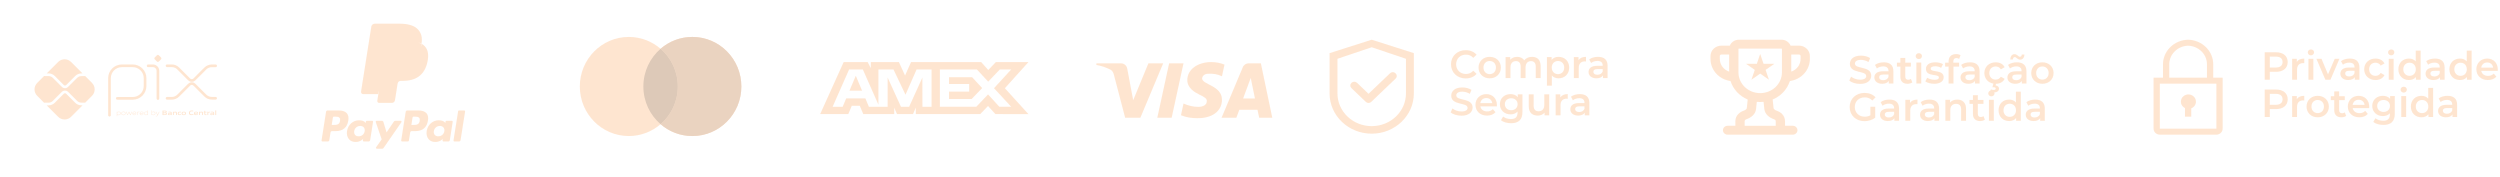<svg xmlns="http://www.w3.org/2000/svg" width="481" height="34" viewBox="0 0 481 34" fill="none"><g opacity="0.5"><path d="M21.068 22.163V15.036C21.068 14.724 21.129 14.415 21.248 14.127C21.368 13.839 21.543 13.577 21.763 13.357C21.984 13.136 22.245 12.961 22.534 12.842C22.822 12.723 23.131 12.662 23.442 12.662H25.544C26.172 12.663 26.774 12.913 27.218 13.358C27.662 13.802 27.911 14.405 27.911 15.033V16.55C27.911 17.18 27.66 17.784 27.215 18.229C26.77 18.674 26.166 18.924 25.536 18.924H22.563" stroke="#FECCA2" stroke-width="0.518" stroke-linecap="round" stroke-linejoin="round"></path><path d="M28.501 12.66H29.412C29.67 12.66 29.918 12.763 30.101 12.946C30.284 13.129 30.386 13.377 30.386 13.635V18.96" stroke="#FECCA2" stroke-width="0.518" stroke-linecap="round" stroke-linejoin="round"></path><path d="M30.189 11.835L29.776 11.421C29.752 11.397 29.732 11.368 29.719 11.336C29.706 11.304 29.699 11.27 29.699 11.235C29.699 11.201 29.706 11.167 29.719 11.135C29.732 11.103 29.752 11.074 29.776 11.049L30.189 10.636C30.214 10.611 30.243 10.592 30.275 10.579C30.307 10.566 30.341 10.559 30.375 10.559C30.41 10.559 30.444 10.566 30.476 10.579C30.508 10.592 30.537 10.611 30.561 10.636L30.976 11.049C31 11.074 31.02 11.103 31.033 11.135C31.046 11.167 31.053 11.201 31.053 11.235C31.053 11.27 31.046 11.304 31.033 11.336C31.02 11.368 31 11.397 30.976 11.421L30.561 11.835C30.537 11.86 30.508 11.879 30.476 11.893C30.444 11.906 30.41 11.913 30.375 11.913C30.341 11.913 30.307 11.906 30.275 11.893C30.243 11.879 30.214 11.86 30.189 11.835Z" fill="#FECCA2"></path><path d="M32.139 12.656H33.045C33.511 12.656 33.957 12.841 34.286 13.17L36.404 15.287C36.469 15.352 36.546 15.404 36.632 15.44C36.717 15.475 36.808 15.493 36.9 15.493C36.993 15.493 37.084 15.475 37.169 15.44C37.254 15.404 37.332 15.352 37.397 15.287L39.509 13.178C39.672 13.015 39.865 12.886 40.078 12.797C40.291 12.709 40.52 12.664 40.75 12.664H41.486" stroke="#FECCA2" stroke-width="0.518" stroke-linecap="round" stroke-linejoin="round"></path><path d="M32.139 18.913H33.045C33.511 18.913 33.957 18.727 34.286 18.398L36.404 16.282C36.469 16.217 36.546 16.165 36.632 16.13C36.717 16.094 36.808 16.076 36.9 16.076C36.993 16.076 37.084 16.094 37.169 16.13C37.254 16.165 37.332 16.217 37.397 16.282L39.509 18.391C39.672 18.554 39.865 18.683 40.078 18.771C40.291 18.86 40.52 18.905 40.75 18.905H41.486" stroke="#FECCA2" stroke-width="0.518" stroke-linecap="round" stroke-linejoin="round"></path><path d="M15.671 20.265C15.447 20.266 15.226 20.222 15.019 20.136C14.813 20.051 14.625 19.925 14.468 19.767L12.731 18.034C12.669 17.975 12.588 17.942 12.502 17.942C12.418 17.942 12.336 17.975 12.274 18.034L10.531 19.777C10.373 19.935 10.186 20.061 9.979 20.146C9.773 20.232 9.552 20.275 9.328 20.275H8.986L11.186 22.475C11.516 22.805 11.963 22.99 12.43 22.99C12.896 22.99 13.344 22.805 13.674 22.475L15.88 20.268L15.671 20.265Z" fill="#FECCA2"></path><path d="M9.328 14.121C9.551 14.121 9.773 14.164 9.979 14.25C10.186 14.335 10.373 14.461 10.531 14.619L12.274 16.363C12.335 16.423 12.417 16.457 12.502 16.457C12.588 16.457 12.67 16.423 12.731 16.363L14.468 14.626C14.625 14.467 14.813 14.342 15.019 14.256C15.226 14.171 15.447 14.127 15.671 14.127H15.881L13.675 11.922C13.512 11.758 13.318 11.629 13.104 11.54C12.891 11.451 12.662 11.406 12.431 11.406C12.2 11.406 11.971 11.451 11.758 11.54C11.544 11.629 11.35 11.758 11.187 11.922L8.987 14.121H9.328Z" fill="#FECCA2"></path><path d="M17.705 15.952L16.374 14.621C16.343 14.633 16.311 14.639 16.279 14.64H15.673C15.357 14.641 15.055 14.767 14.832 14.99L13.092 16.724C13.015 16.801 12.923 16.862 12.822 16.904C12.721 16.946 12.612 16.968 12.503 16.967C12.282 16.968 12.069 16.88 11.913 16.724L10.169 14.981C9.946 14.758 9.644 14.632 9.329 14.63H8.584C8.553 14.63 8.523 14.624 8.494 14.612L7.156 15.951C6.992 16.114 6.863 16.308 6.774 16.521C6.686 16.735 6.64 16.964 6.64 17.195C6.64 17.426 6.686 17.655 6.774 17.868C6.863 18.082 6.992 18.276 7.156 18.439L8.494 19.777C8.523 19.766 8.553 19.76 8.584 19.759H9.329C9.644 19.757 9.946 19.632 10.169 19.409L11.913 17.665C12.072 17.514 12.283 17.429 12.502 17.429C12.722 17.429 12.933 17.514 13.092 17.665L14.829 19.402C15.052 19.625 15.355 19.751 15.67 19.753H16.276C16.309 19.753 16.341 19.76 16.371 19.772L17.702 18.441C18.032 18.111 18.217 17.663 18.217 17.197C18.217 16.73 18.032 16.283 17.702 15.953" fill="#FECCA2"></path><path d="M22.878 21.557C22.767 21.562 22.658 21.579 22.551 21.607V22.041C22.633 22.07 22.719 22.084 22.805 22.084C23.023 22.084 23.126 22.011 23.126 21.819C23.126 21.638 23.041 21.557 22.878 21.557ZM22.477 22.364V21.505H22.538L22.544 21.542C22.655 21.513 22.769 21.494 22.884 21.488C22.963 21.482 23.042 21.505 23.107 21.552C23.142 21.586 23.169 21.628 23.186 21.674C23.203 21.72 23.209 21.77 23.205 21.819C23.209 21.873 23.198 21.928 23.173 21.976C23.149 22.025 23.111 22.066 23.065 22.095C22.986 22.134 22.899 22.153 22.812 22.151C22.723 22.151 22.635 22.137 22.55 22.111V22.364H22.477Z" fill="#FECCA2"></path><path d="M23.751 21.555C23.533 21.555 23.437 21.625 23.437 21.815C23.437 22.005 23.533 22.084 23.751 22.084C23.97 22.084 24.065 22.014 24.065 21.825C24.065 21.636 23.969 21.555 23.751 21.555ZM24.032 22.084C23.948 22.136 23.85 22.16 23.751 22.154C23.653 22.16 23.555 22.136 23.471 22.084C23.432 22.053 23.401 22.012 23.381 21.966C23.362 21.92 23.354 21.87 23.359 21.82C23.354 21.77 23.362 21.72 23.382 21.673C23.401 21.627 23.432 21.587 23.471 21.555C23.555 21.503 23.653 21.479 23.751 21.485C23.85 21.479 23.948 21.503 24.032 21.555C24.071 21.586 24.101 21.627 24.121 21.673C24.14 21.718 24.148 21.769 24.144 21.818C24.148 21.869 24.141 21.919 24.121 21.965C24.102 22.012 24.071 22.052 24.032 22.084Z" fill="#FECCA2"></path><path d="M25.062 22.134L24.82 21.612H24.815L24.576 22.134H24.514L24.254 21.503H24.336L24.551 22.031H24.556L24.79 21.503H24.86L25.1 22.031H25.105L25.315 21.503H25.394L25.135 22.134H25.062Z" fill="#FECCA2"></path><path d="M25.857 21.553C25.655 21.553 25.587 21.643 25.577 21.773H26.141C26.136 21.629 26.062 21.553 25.861 21.553H25.857ZM25.861 22.151C25.768 22.161 25.675 22.136 25.6 22.081C25.564 22.048 25.535 22.007 25.517 21.962C25.499 21.916 25.491 21.867 25.495 21.818C25.492 21.767 25.501 21.716 25.521 21.669C25.542 21.623 25.573 21.581 25.612 21.549C25.685 21.503 25.771 21.481 25.857 21.486C25.945 21.48 26.033 21.501 26.108 21.547C26.2 21.608 26.217 21.715 26.217 21.837H25.572C25.572 21.966 25.617 22.081 25.86 22.081C25.97 22.078 26.078 22.066 26.186 22.044V22.11C26.077 22.133 25.966 22.146 25.855 22.149" fill="#FECCA2"></path><path d="M26.427 22.134V21.503H26.488L26.494 21.54C26.595 21.507 26.7 21.489 26.806 21.486H26.815V21.556H26.797C26.697 21.558 26.597 21.575 26.501 21.605V22.132L26.427 22.134Z" fill="#FECCA2"></path><path d="M27.241 21.553C27.04 21.553 26.971 21.643 26.961 21.773H27.527C27.52 21.629 27.447 21.553 27.246 21.553H27.241ZM27.246 22.151C27.154 22.161 27.061 22.136 26.985 22.081C26.95 22.048 26.924 22.007 26.907 21.962C26.89 21.916 26.883 21.868 26.887 21.82C26.884 21.769 26.893 21.718 26.914 21.671C26.934 21.625 26.965 21.583 27.004 21.551C27.077 21.505 27.163 21.483 27.249 21.488C27.337 21.482 27.424 21.503 27.5 21.549C27.591 21.61 27.609 21.717 27.609 21.839H26.964C26.964 21.968 27.009 22.082 27.253 22.082C27.362 22.08 27.471 22.068 27.578 22.046V22.112C27.469 22.135 27.358 22.148 27.246 22.151Z" fill="#FECCA2"></path><path d="M28.405 21.597C28.324 21.569 28.238 21.554 28.152 21.555C27.934 21.555 27.83 21.628 27.83 21.82C27.83 22.011 27.915 22.081 28.08 22.081C28.189 22.076 28.299 22.06 28.405 22.033V21.597ZM28.419 22.134L28.413 22.096C28.302 22.126 28.188 22.144 28.073 22.151C27.994 22.157 27.914 22.134 27.85 22.086C27.815 22.052 27.788 22.01 27.771 21.964C27.753 21.918 27.747 21.869 27.752 21.82C27.747 21.765 27.758 21.711 27.783 21.663C27.808 21.614 27.845 21.573 27.892 21.544C27.971 21.505 28.058 21.485 28.146 21.488C28.234 21.489 28.322 21.502 28.406 21.528V21.24H28.48V22.134H28.419Z" fill="#FECCA2"></path><path d="M29.559 21.557C29.448 21.562 29.339 21.579 29.232 21.607V22.04C29.314 22.07 29.4 22.084 29.487 22.084C29.704 22.084 29.808 22.01 29.808 21.818C29.808 21.638 29.723 21.557 29.559 21.557ZM29.747 22.095C29.668 22.134 29.581 22.153 29.494 22.151C29.398 22.15 29.304 22.134 29.213 22.104V22.134H29.163V21.24H29.233V21.537C29.342 21.51 29.453 21.492 29.566 21.486C29.645 21.48 29.724 21.503 29.789 21.55C29.824 21.584 29.851 21.626 29.868 21.672C29.885 21.718 29.891 21.767 29.887 21.816C29.891 21.871 29.88 21.925 29.855 21.974C29.831 22.023 29.793 22.064 29.747 22.093" fill="#FECCA2"></path><path d="M29.979 22.378V22.308C30.015 22.308 30.049 22.314 30.072 22.314C30.115 22.318 30.157 22.307 30.193 22.284C30.229 22.26 30.256 22.225 30.269 22.185L30.293 22.135L29.965 21.505H30.049L30.329 22.047H30.334L30.602 21.505H30.686L30.335 22.21C30.27 22.338 30.201 22.38 30.072 22.38C30.041 22.382 30.01 22.381 29.979 22.378Z" fill="#FECCA2"></path><path d="M31.7 21.775H31.456V21.996H31.701C31.869 21.996 31.933 21.977 31.933 21.884C31.933 21.792 31.845 21.775 31.7 21.775ZM31.655 21.418H31.456V21.642H31.656C31.822 21.642 31.888 21.622 31.888 21.528C31.888 21.434 31.805 21.418 31.655 21.418ZM32.034 22.074C31.944 22.131 31.835 22.134 31.638 22.134H31.266V21.281H31.629C31.8 21.281 31.904 21.281 31.991 21.336C32.02 21.353 32.043 21.378 32.059 21.408C32.074 21.438 32.081 21.472 32.078 21.505C32.081 21.547 32.069 21.589 32.044 21.623C32.02 21.658 31.984 21.683 31.944 21.694V21.699C32.053 21.724 32.124 21.78 32.124 21.901C32.127 21.936 32.12 21.97 32.104 22.001C32.088 22.031 32.063 22.057 32.034 22.074Z" fill="#FECCA2"></path><path d="M32.869 21.869C32.799 21.863 32.721 21.86 32.643 21.86C32.514 21.86 32.469 21.886 32.469 21.945C32.469 22.003 32.507 22.029 32.605 22.029C32.694 22.025 32.782 22.013 32.869 21.991V21.869ZM32.906 22.134L32.901 22.096C32.79 22.127 32.675 22.146 32.56 22.151C32.493 22.156 32.427 22.139 32.37 22.105C32.347 22.087 32.328 22.064 32.316 22.038C32.304 22.011 32.298 21.982 32.3 21.953C32.298 21.917 32.307 21.882 32.326 21.851C32.345 21.821 32.373 21.797 32.406 21.783C32.481 21.754 32.562 21.742 32.642 21.748C32.708 21.748 32.796 21.751 32.87 21.756V21.748C32.87 21.649 32.805 21.617 32.628 21.617C32.558 21.617 32.477 21.621 32.397 21.628V21.501C32.485 21.494 32.584 21.489 32.666 21.489C32.768 21.48 32.869 21.5 32.959 21.547C33.029 21.598 33.045 21.669 33.045 21.763V22.135L32.906 22.134Z" fill="#FECCA2"></path><path d="M33.865 22.134V21.783C33.865 21.669 33.806 21.628 33.702 21.628C33.615 21.631 33.529 21.645 33.446 21.668V22.131H33.273V21.5H33.413L33.419 21.54C33.528 21.508 33.641 21.489 33.755 21.483C33.832 21.477 33.909 21.5 33.97 21.547C33.996 21.573 34.015 21.604 34.028 21.638C34.04 21.672 34.044 21.708 34.041 21.744V22.129L33.865 22.134Z" fill="#FECCA2"></path><path d="M34.534 22.151C34.45 22.158 34.367 22.134 34.3 22.085C34.264 22.051 34.236 22.009 34.219 21.963C34.202 21.917 34.195 21.867 34.2 21.818C34.197 21.766 34.207 21.715 34.229 21.668C34.252 21.62 34.286 21.58 34.328 21.55C34.413 21.503 34.508 21.481 34.605 21.488C34.675 21.488 34.748 21.493 34.826 21.5V21.634C34.763 21.628 34.686 21.623 34.626 21.623C34.459 21.623 34.38 21.675 34.38 21.82C34.38 21.964 34.439 22.014 34.576 22.014C34.665 22.011 34.753 22 34.84 21.982V22.111C34.739 22.134 34.637 22.148 34.534 22.151Z" fill="#FECCA2"></path><path d="M35.36 21.619C35.193 21.619 35.12 21.672 35.12 21.815C35.12 21.958 35.19 22.019 35.36 22.019C35.53 22.019 35.597 21.968 35.597 21.825C35.597 21.682 35.527 21.619 35.36 21.619ZM35.661 22.085C35.57 22.136 35.465 22.16 35.36 22.151C35.255 22.159 35.149 22.136 35.057 22.085C35.016 22.055 34.984 22.014 34.963 21.968C34.942 21.922 34.934 21.87 34.939 21.82C34.934 21.769 34.942 21.718 34.963 21.671C34.984 21.624 35.016 21.584 35.057 21.553C35.149 21.502 35.255 21.479 35.36 21.488C35.465 21.48 35.569 21.503 35.661 21.553C35.702 21.584 35.734 21.624 35.755 21.671C35.775 21.717 35.783 21.768 35.778 21.818C35.783 21.869 35.775 21.92 35.755 21.967C35.734 22.013 35.702 22.054 35.661 22.085Z" fill="#FECCA2"></path><path d="M36.791 22.151C36.682 22.158 36.574 22.127 36.485 22.062C36.383 21.978 36.352 21.847 36.352 21.706C36.348 21.636 36.362 21.567 36.393 21.503C36.423 21.44 36.468 21.385 36.525 21.344C36.635 21.283 36.761 21.255 36.886 21.264C36.981 21.264 37.077 21.27 37.183 21.278V21.432C37.093 21.424 36.981 21.418 36.894 21.418C36.651 21.418 36.548 21.51 36.548 21.706C36.548 21.902 36.643 21.996 36.822 21.996C36.95 21.992 37.078 21.975 37.202 21.945V22.098C37.067 22.13 36.93 22.148 36.791 22.152" fill="#FECCA2"></path><path d="M37.718 21.6C37.572 21.6 37.516 21.652 37.508 21.748H37.928C37.923 21.645 37.864 21.6 37.718 21.6ZM37.692 22.151C37.598 22.16 37.503 22.135 37.426 22.081C37.39 22.048 37.362 22.007 37.345 21.961C37.327 21.916 37.321 21.867 37.325 21.818C37.322 21.768 37.331 21.718 37.352 21.672C37.372 21.626 37.403 21.585 37.442 21.553C37.525 21.504 37.621 21.481 37.718 21.488C37.813 21.482 37.907 21.504 37.99 21.551C38.091 21.621 38.1 21.732 38.101 21.861H37.503C37.508 21.957 37.559 22.019 37.735 22.019C37.848 22.016 37.959 22.006 38.07 21.987V22.11C37.945 22.134 37.819 22.147 37.692 22.151Z" fill="#FECCA2"></path><path d="M38.882 22.134V21.783C38.882 21.669 38.824 21.628 38.719 21.628C38.632 21.631 38.546 21.645 38.463 21.668V22.131H38.287V21.5H38.43L38.437 21.54C38.546 21.508 38.659 21.489 38.772 21.483C38.85 21.477 38.927 21.5 38.988 21.547C39.014 21.573 39.033 21.604 39.045 21.638C39.057 21.672 39.062 21.708 39.058 21.744V22.129L38.882 22.134Z" fill="#FECCA2"></path><path d="M39.556 22.151C39.517 22.155 39.478 22.149 39.442 22.133C39.406 22.117 39.375 22.093 39.352 22.061C39.317 22.004 39.301 21.938 39.306 21.871V21.636H39.179V21.505H39.306L39.325 21.315H39.48V21.505H39.727V21.636H39.48V21.837C39.478 21.878 39.483 21.919 39.498 21.957C39.508 21.977 39.525 21.994 39.545 22.004C39.566 22.015 39.589 22.019 39.612 22.015C39.654 22.015 39.696 22.01 39.737 22.003V22.129C39.678 22.142 39.617 22.149 39.556 22.151Z" fill="#FECCA2"></path><path d="M39.899 22.134V21.503H40.039L40.045 21.542C40.146 21.509 40.251 21.489 40.357 21.486H40.379V21.636C40.359 21.636 40.336 21.636 40.318 21.636C40.235 21.636 40.152 21.647 40.071 21.668V22.132L39.899 22.134Z" fill="#FECCA2"></path><path d="M41.02 21.869C40.947 21.863 40.872 21.86 40.793 21.86C40.665 21.86 40.62 21.886 40.62 21.945C40.62 22.003 40.658 22.029 40.756 22.029C40.845 22.025 40.934 22.013 41.02 21.991V21.869ZM41.057 22.134L41.05 22.098C40.939 22.129 40.825 22.148 40.709 22.153C40.642 22.158 40.576 22.142 40.519 22.107C40.495 22.089 40.477 22.066 40.465 22.04C40.452 22.013 40.447 21.984 40.448 21.955C40.447 21.918 40.456 21.882 40.477 21.851C40.496 21.82 40.526 21.796 40.56 21.783C40.635 21.755 40.715 21.744 40.795 21.749C40.86 21.749 40.949 21.753 41.023 21.757V21.748C41.023 21.649 40.958 21.617 40.781 21.617C40.711 21.617 40.629 21.621 40.549 21.628V21.501C40.638 21.494 40.738 21.489 40.82 21.489C40.921 21.48 41.022 21.5 41.112 21.547C41.182 21.598 41.198 21.669 41.198 21.763V22.135L41.057 22.134Z" fill="#FECCA2"></path><path d="M41.421 21.24H41.597V22.134H41.421V21.24Z" fill="#FECCA2"></path><path fill-rule="evenodd" clip-rule="evenodd" d="M65.176 21.251H63.027C62.88 21.251 62.755 21.358 62.732 21.503L61.863 27.013C61.846 27.122 61.93 27.22 62.04 27.22H63.066C63.213 27.22 63.338 27.113 63.361 26.967L63.595 25.481C63.618 25.336 63.743 25.229 63.89 25.229H64.57C65.986 25.229 66.803 24.544 67.016 23.187C67.112 22.593 67.02 22.126 66.742 21.8C66.437 21.441 65.895 21.251 65.176 21.251ZM65.424 23.263C65.306 24.034 64.717 24.034 64.147 24.034H63.823L64.051 22.594C64.064 22.508 64.14 22.443 64.228 22.443H64.376C64.764 22.443 65.13 22.443 65.319 22.665C65.432 22.797 65.467 22.992 65.424 23.263ZM71.599 23.239H70.57C70.482 23.239 70.406 23.303 70.393 23.39L70.347 23.678L70.275 23.573C70.053 23.25 69.556 23.142 69.06 23.142C67.923 23.142 66.952 24.003 66.763 25.211C66.665 25.814 66.804 26.39 67.146 26.792C67.46 27.161 67.908 27.315 68.442 27.315C69.358 27.315 69.866 26.726 69.866 26.726L69.82 27.012C69.803 27.122 69.887 27.22 69.997 27.22H70.924C71.071 27.22 71.196 27.113 71.219 26.967L71.775 23.445C71.793 23.337 71.709 23.239 71.599 23.239ZM70.164 25.241C70.065 25.829 69.599 26.224 69.004 26.224C68.705 26.224 68.466 26.128 68.313 25.946C68.161 25.766 68.103 25.509 68.151 25.224C68.244 24.641 68.718 24.233 69.304 24.233C69.596 24.233 69.834 24.33 69.99 24.513C70.147 24.698 70.209 24.957 70.164 25.241ZM76.045 23.238H77.079C77.224 23.238 77.308 23.401 77.226 23.52L73.787 28.484C73.731 28.564 73.639 28.612 73.541 28.612H72.509C72.363 28.612 72.278 28.448 72.362 28.329L73.433 26.818L72.294 23.475C72.255 23.359 72.341 23.238 72.464 23.238H73.481C73.612 23.238 73.729 23.325 73.767 23.451L74.371 25.47L75.798 23.369C75.853 23.288 75.946 23.238 76.045 23.238Z" fill="#FECCA2"></path><path fill-rule="evenodd" clip-rule="evenodd" d="M87.256 27.013L88.138 21.402C88.151 21.315 88.227 21.251 88.314 21.251H89.307C89.417 21.251 89.501 21.349 89.484 21.458L88.614 26.967C88.591 27.113 88.466 27.22 88.319 27.22H87.432C87.323 27.22 87.239 27.122 87.256 27.013ZM80.502 21.251H78.353C78.207 21.251 78.081 21.358 78.058 21.503L77.189 27.013C77.172 27.122 77.256 27.22 77.366 27.22H78.469C78.571 27.22 78.659 27.145 78.675 27.043L78.921 25.481C78.944 25.336 79.07 25.229 79.216 25.229H79.896C81.312 25.229 82.129 24.544 82.342 23.187C82.439 22.593 82.346 22.126 82.068 21.799C81.763 21.441 81.221 21.251 80.502 21.251ZM80.75 23.263C80.633 24.034 80.044 24.034 79.474 24.034H79.15L79.378 22.594C79.391 22.507 79.466 22.443 79.554 22.443H79.703C80.091 22.443 80.457 22.443 80.646 22.664C80.759 22.797 80.793 22.992 80.75 23.263ZM86.925 23.239H85.897C85.808 23.239 85.733 23.303 85.72 23.39L85.674 23.678L85.602 23.573C85.379 23.25 84.883 23.142 84.387 23.142C83.25 23.142 82.279 24.003 82.09 25.211C81.992 25.814 82.131 26.39 82.473 26.792C82.787 27.161 83.235 27.315 83.769 27.315C84.685 27.315 85.193 26.726 85.193 26.726L85.147 27.012C85.13 27.121 85.214 27.219 85.325 27.219H86.251C86.398 27.219 86.523 27.113 86.546 26.967L87.102 23.445C87.119 23.337 87.035 23.239 86.925 23.239ZM85.49 25.241C85.392 25.829 84.925 26.224 84.329 26.224C84.031 26.224 83.792 26.128 83.639 25.946C83.487 25.766 83.429 25.509 83.477 25.223C83.57 24.64 84.044 24.233 84.63 24.233C84.922 24.233 85.16 24.33 85.317 24.513C85.474 24.698 85.536 24.957 85.49 25.241Z" fill="#FECCA2"></path><path d="M73.128 19.28L73.392 17.602L72.803 17.588H69.994L71.946 5.207C71.952 5.17 71.972 5.135 72.001 5.11C72.03 5.085 72.067 5.072 72.105 5.072H76.843C78.416 5.072 79.501 5.399 80.068 6.045C80.333 6.348 80.503 6.665 80.584 7.013C80.67 7.379 80.672 7.816 80.588 8.349L80.582 8.387V8.729L80.848 8.879C81.071 8.998 81.249 9.134 81.385 9.29C81.613 9.549 81.76 9.878 81.822 10.268C81.886 10.67 81.865 11.148 81.76 11.689C81.639 12.311 81.443 12.853 81.178 13.296C80.934 13.705 80.624 14.044 80.256 14.307C79.905 14.556 79.487 14.746 79.015 14.867C78.557 14.986 78.035 15.046 77.463 15.046H77.094C76.831 15.046 76.574 15.141 76.374 15.311C76.172 15.485 76.038 15.722 75.998 15.982L75.97 16.133L75.503 19.09L75.482 19.199C75.476 19.233 75.467 19.251 75.453 19.262C75.44 19.273 75.422 19.28 75.404 19.28H73.128Z" fill="#FECCA2"></path><path d="M81.099 8.427C81.085 8.517 81.069 8.61 81.051 8.705C80.426 11.913 78.288 13.021 75.558 13.021H74.168C73.834 13.021 73.553 13.263 73.501 13.593L72.789 18.106L72.588 19.386C72.554 19.602 72.721 19.797 72.939 19.797H75.404C75.696 19.797 75.944 19.584 75.99 19.297L76.014 19.171L76.479 16.226L76.508 16.064C76.554 15.775 76.802 15.563 77.094 15.563H77.463C79.852 15.563 81.722 14.593 82.268 11.787C82.496 10.615 82.378 9.636 81.774 8.947C81.591 8.74 81.364 8.567 81.099 8.427Z" fill="#FECCA2"></path><path d="M80.445 8.167C80.35 8.139 80.251 8.114 80.15 8.091C80.049 8.069 79.945 8.049 79.838 8.032C79.463 7.971 79.052 7.942 78.612 7.942H74.899C74.807 7.942 74.721 7.963 74.643 8C74.472 8.083 74.344 8.245 74.314 8.443L73.523 13.447L73.501 13.593C73.553 13.264 73.834 13.021 74.168 13.021H75.558C78.288 13.021 80.426 11.912 81.05 8.705C81.069 8.61 81.085 8.518 81.099 8.427C80.941 8.343 80.769 8.272 80.585 8.211C80.54 8.195 80.493 8.181 80.445 8.167Z" fill="#FECCA2"></path><path d="M74.314 8.443C74.344 8.245 74.472 8.083 74.643 8.001C74.721 7.963 74.808 7.943 74.899 7.943H78.612C79.052 7.943 79.463 7.972 79.838 8.032C79.945 8.049 80.049 8.069 80.15 8.091C80.251 8.114 80.35 8.139 80.445 8.167C80.493 8.181 80.54 8.196 80.586 8.21C80.77 8.272 80.941 8.344 81.1 8.427C81.285 7.242 81.098 6.435 80.457 5.704C79.751 4.899 78.475 4.555 76.843 4.555H72.105C71.772 4.555 71.488 4.797 71.436 5.127L69.463 17.636C69.424 17.883 69.615 18.106 69.864 18.106H72.789L73.524 13.447L74.314 8.443Z" fill="#FECCA2"></path><path fill-rule="evenodd" clip-rule="evenodd" d="M127.095 23.897C125.449 25.318 123.315 26.175 120.982 26.175C115.776 26.175 111.556 21.906 111.556 16.64C111.556 11.374 115.776 7.105 120.982 7.105C123.315 7.105 125.45 7.963 127.095 9.383C128.741 7.963 130.876 7.106 133.209 7.106C138.415 7.106 142.635 11.374 142.635 16.64C142.635 21.906 138.415 26.175 133.209 26.175C130.876 26.175 128.741 25.318 127.095 23.897Z" fill="#FECCA2"></path><path fill-rule="evenodd" clip-rule="evenodd" d="M127.095 23.897C129.122 22.148 130.407 19.546 130.407 16.64C130.407 13.734 129.122 11.132 127.095 9.383C128.741 7.963 130.876 7.105 133.209 7.105C138.415 7.105 142.635 11.374 142.635 16.64C142.635 21.906 138.415 26.175 133.209 26.175C130.876 26.175 128.741 25.318 127.095 23.897Z" fill="#D6A782"></path><path fill-rule="evenodd" clip-rule="evenodd" d="M127.095 23.897C129.122 22.148 130.407 19.546 130.407 16.64C130.407 13.734 129.122 11.132 127.095 9.383C125.069 11.132 123.784 13.734 123.784 16.64C123.784 19.546 125.069 22.148 127.095 23.897Z" fill="#BB9371"></path><path fill-rule="evenodd" clip-rule="evenodd" d="M162.322 11.94L157.799 21.95H163.213L163.885 20.354H165.419L166.09 21.95H172.051V20.732L172.582 21.95H175.665L176.196 20.706V21.95H188.592L190.099 20.395L191.51 21.95L197.877 21.962L193.34 16.973L197.877 11.94H191.609L190.142 13.466L188.775 11.94H175.29L174.132 14.524L172.947 11.94H167.543V13.117L166.942 11.94H162.322ZM180.832 13.361H187.95L190.128 15.713L192.375 13.361H194.552L191.244 16.971L194.552 20.54H192.276L190.099 18.161L187.84 20.54H180.832V13.361ZM182.59 16.16V14.848V14.847H187.032L188.97 16.944L186.946 19.052H182.59V17.621H186.473V16.16H182.59ZM163.37 13.361H166.009L169.009 20.149V13.361H171.901L174.218 18.228L176.354 13.361H179.231V20.544H177.48L177.466 14.916L174.914 20.544H173.348L170.781 14.916V20.544H167.18L166.497 18.934H162.808L162.127 20.543H160.198L163.37 13.361ZM163.438 17.445L164.654 14.577L165.867 17.445H163.438Z" fill="#FECCA2"></path><path fill-rule="evenodd" clip-rule="evenodd" d="M219.408 22.656H216.479L214.283 14.277C214.179 13.892 213.957 13.551 213.632 13.391C212.819 12.987 211.924 12.666 210.947 12.504V12.181H215.665C216.316 12.181 216.805 12.666 216.886 13.229L218.026 19.273L220.953 12.181H223.8L219.408 22.656ZM225.428 22.656H222.662L224.94 12.181H227.706L225.428 22.656ZM231.284 15.083C231.365 14.519 231.854 14.197 232.424 14.197C233.319 14.116 234.294 14.277 235.108 14.68L235.596 12.425C234.782 12.102 233.887 11.94 233.075 11.94C230.39 11.94 228.437 13.391 228.437 15.404C228.437 16.936 229.82 17.741 230.797 18.225C231.854 18.708 232.261 19.031 232.179 19.514C232.179 20.239 231.365 20.561 230.553 20.561C229.576 20.561 228.599 20.32 227.706 19.916L227.217 22.173C228.194 22.575 229.251 22.737 230.227 22.737C233.237 22.817 235.108 21.367 235.108 19.192C235.108 16.452 231.284 16.291 231.284 15.083ZM244.788 22.656L242.592 12.181H240.233C239.745 12.181 239.256 12.504 239.093 12.987L235.027 22.656H237.874L238.442 21.125H241.941L242.266 22.656H244.788ZM240.64 15.002L241.452 18.95H239.175L240.64 15.002Z" fill="#FECCA2"></path><path d="M421.047 18.166C420.722 18.168 420.406 18.275 420.152 18.468C419.897 18.662 419.717 18.931 419.642 19.233C419.566 19.536 419.598 19.854 419.733 20.136C419.869 20.419 420.099 20.65 420.388 20.793V22.445H421.597V20.845C421.909 20.723 422.167 20.501 422.327 20.218C422.487 19.934 422.539 19.606 422.474 19.29C422.409 18.974 422.231 18.689 421.971 18.484C421.711 18.279 421.384 18.166 421.047 18.166Z" fill="#FECCA2"></path><path d="M425.826 14.938V12.466C425.852 11.214 425.358 10.004 424.452 9.099C423.546 8.194 422.302 7.669 420.992 7.639C419.682 7.669 418.438 8.194 417.532 9.099C416.626 10.004 416.132 11.214 416.157 12.466V14.938H414.345V24.755C414.345 25.061 414.472 25.355 414.699 25.571C414.925 25.788 415.233 25.91 415.553 25.91H426.431C426.751 25.91 427.058 25.788 427.285 25.571C427.512 25.355 427.639 25.061 427.639 24.755V14.938H425.826ZM417.366 12.466C417.34 11.521 417.707 10.604 418.386 9.916C419.066 9.227 420.002 8.824 420.992 8.794C421.981 8.824 422.918 9.227 423.598 9.916C424.277 10.604 424.644 11.521 424.618 12.466V14.938H417.366V12.466ZM415.553 24.755V16.093H426.431V24.755H415.553Z" fill="#FECCA2"></path><path d="M437.903 10.057H435.726V15.347H436.709V13.82H437.903C439.294 13.82 440.155 13.102 440.155 11.938C440.155 10.767 439.294 10.057 437.903 10.057ZM437.858 12.989H436.709V10.888H437.858C438.719 10.888 439.165 11.274 439.165 11.938C439.165 12.604 438.719 12.989 437.858 12.989Z" fill="#FECCA2"></path><path d="M441.908 11.901V11.311H441.009V15.347H441.953V13.39C441.953 12.566 442.407 12.143 443.125 12.143C443.193 12.143 443.261 12.15 443.344 12.165V11.266C442.671 11.266 442.18 11.477 441.908 11.901Z" fill="#FECCA2"></path><path d="M444.621 10.646C444.977 10.646 445.226 10.389 445.226 10.057C445.226 9.747 444.969 9.513 444.621 9.513C444.274 9.513 444.017 9.762 444.017 10.079C444.017 10.397 444.274 10.646 444.621 10.646ZM444.145 15.347H445.09V11.311H444.145V15.347Z" fill="#FECCA2"></path><path d="M449.202 11.311L447.909 14.304L446.655 11.311H445.672L447.403 15.347H448.378L450.109 11.311H449.202Z" fill="#FECCA2"></path><path d="M452.115 11.266C451.465 11.266 450.838 11.432 450.407 11.765L450.778 12.453C451.08 12.203 451.549 12.052 452.002 12.052C452.675 12.052 453.007 12.377 453.007 12.929V12.989H451.964C450.74 12.989 450.286 13.518 450.286 14.191C450.286 14.893 450.868 15.4 451.79 15.4C452.395 15.4 452.833 15.203 453.06 14.856V15.347H453.952V12.982C453.952 11.818 453.279 11.266 452.115 11.266ZM451.987 14.712C451.503 14.712 451.216 14.493 451.216 14.153C451.216 13.858 451.39 13.616 452.032 13.616H453.007V14.085C452.848 14.501 452.448 14.712 451.987 14.712Z" fill="#FECCA2"></path><path d="M457.053 15.4C457.839 15.4 458.466 15.06 458.776 14.455L458.05 14.032C457.808 14.417 457.446 14.591 457.045 14.591C456.35 14.591 455.821 14.115 455.821 13.329C455.821 12.551 456.35 12.067 457.045 12.067C457.446 12.067 457.808 12.241 458.05 12.626L458.776 12.203C458.466 11.591 457.839 11.266 457.053 11.266C455.776 11.266 454.869 12.12 454.869 13.329C454.869 14.538 455.776 15.4 457.053 15.4Z" fill="#FECCA2"></path><path d="M460.069 10.646C460.424 10.646 460.673 10.389 460.673 10.057C460.673 9.747 460.416 9.513 460.069 9.513C459.721 9.513 459.464 9.762 459.464 10.079C459.464 10.397 459.721 10.646 460.069 10.646ZM459.592 15.347H460.537V11.311H459.592V15.347Z" fill="#FECCA2"></path><path d="M464.785 9.739V11.81C464.468 11.44 464.007 11.266 463.485 11.266C462.314 11.266 461.445 12.075 461.445 13.329C461.445 14.584 462.314 15.4 463.485 15.4C464.037 15.4 464.505 15.211 464.823 14.825V15.347H465.73V9.739H464.785ZM463.598 14.591C462.918 14.591 462.397 14.1 462.397 13.329C462.397 12.558 462.918 12.067 463.598 12.067C464.279 12.067 464.8 12.558 464.8 13.329C464.8 14.1 464.279 14.591 463.598 14.591Z" fill="#FECCA2"></path><path d="M468.507 11.266C467.857 11.266 467.23 11.432 466.799 11.765L467.17 12.453C467.472 12.203 467.94 12.052 468.394 12.052C469.066 12.052 469.399 12.377 469.399 12.929V12.989H468.356C467.132 12.989 466.678 13.518 466.678 14.191C466.678 14.893 467.26 15.4 468.182 15.4C468.787 15.4 469.225 15.203 469.452 14.856V15.347H470.344V12.982C470.344 11.818 469.671 11.266 468.507 11.266ZM468.379 14.712C467.895 14.712 467.608 14.493 467.608 14.153C467.608 13.858 467.782 13.616 468.424 13.616H469.399V14.085C469.24 14.501 468.84 14.712 468.379 14.712Z" fill="#FECCA2"></path><path d="M474.601 9.739V11.81C474.283 11.44 473.822 11.266 473.301 11.266C472.13 11.266 471.26 12.075 471.26 13.329C471.26 14.584 472.13 15.4 473.301 15.4C473.853 15.4 474.321 15.211 474.639 14.825V15.347H475.546V9.739H474.601ZM473.414 14.591C472.734 14.591 472.213 14.1 472.213 13.329C472.213 12.558 472.734 12.067 473.414 12.067C474.095 12.067 474.616 12.558 474.616 13.329C474.616 14.1 474.095 14.591 473.414 14.591Z" fill="#FECCA2"></path><path d="M480.575 13.352C480.575 12.09 479.714 11.266 478.535 11.266C477.333 11.266 476.449 12.127 476.449 13.329C476.449 14.531 477.326 15.4 478.678 15.4C479.374 15.4 479.94 15.173 480.303 14.742L479.797 14.161C479.51 14.455 479.154 14.599 478.701 14.599C477.998 14.599 477.507 14.221 477.394 13.631H480.56C480.568 13.541 480.575 13.427 480.575 13.352ZM478.535 12.022C479.154 12.022 479.6 12.422 479.676 13.004H477.386C477.477 12.415 477.923 12.022 478.535 12.022Z" fill="#FECCA2"></path><path d="M437.903 17.227H435.726V22.517H436.709V20.99H437.903C439.294 20.99 440.155 20.272 440.155 19.108C440.155 17.937 439.294 17.227 437.903 17.227ZM437.858 20.159H436.709V18.058H437.858C438.719 18.058 439.165 18.443 439.165 19.108C439.165 19.774 438.719 20.159 437.858 20.159Z" fill="#FECCA2"></path><path d="M441.908 19.071V18.481H441.009V22.517H441.953V20.56C441.953 19.736 442.407 19.313 443.125 19.313C443.193 19.313 443.261 19.32 443.344 19.335V18.436C442.671 18.436 442.18 18.648 441.908 19.071Z" fill="#FECCA2"></path><path d="M445.922 22.57C447.177 22.57 448.076 21.708 448.076 20.499C448.076 19.29 447.177 18.436 445.922 18.436C444.683 18.436 443.776 19.29 443.776 20.499C443.776 21.708 444.683 22.57 445.922 22.57ZM445.922 21.761C445.242 21.761 444.728 21.27 444.728 20.499C444.728 19.728 445.242 19.237 445.922 19.237C446.61 19.237 447.124 19.728 447.124 20.499C447.124 21.27 446.61 21.761 445.922 21.761Z" fill="#FECCA2"></path><path d="M451.141 21.625C450.997 21.738 450.808 21.791 450.612 21.791C450.249 21.791 450.053 21.58 450.053 21.187V19.267H451.133V18.512H450.053V17.589H449.108V18.512H448.443V19.267H449.108V21.209C449.108 22.101 449.614 22.57 450.499 22.57C450.839 22.57 451.179 22.479 451.405 22.298L451.141 21.625Z" fill="#FECCA2"></path><path d="M455.844 20.522C455.844 19.26 454.982 18.436 453.803 18.436C452.601 18.436 451.717 19.297 451.717 20.499C451.717 21.701 452.594 22.57 453.947 22.57C454.642 22.57 455.209 22.343 455.572 21.912L455.065 21.33C454.778 21.625 454.423 21.769 453.969 21.769C453.266 21.769 452.775 21.391 452.662 20.801H455.828C455.836 20.711 455.844 20.597 455.844 20.522ZM453.803 19.192C454.423 19.192 454.869 19.592 454.944 20.174H452.654C452.745 19.585 453.191 19.192 453.803 19.192Z" fill="#FECCA2"></path><path d="M459.857 18.481V19.018C459.525 18.617 459.026 18.436 458.459 18.436C457.303 18.436 456.418 19.207 456.418 20.378C456.418 21.55 457.303 22.336 458.459 22.336C459.003 22.336 459.479 22.162 459.812 21.799V22.011C459.812 22.827 459.419 23.235 458.527 23.235C457.968 23.235 457.393 23.046 457.038 22.751L456.615 23.462C457.076 23.84 457.824 24.036 458.58 24.036C459.993 24.036 460.757 23.371 460.757 21.905V18.481H459.857ZM458.603 21.535C457.885 21.535 457.371 21.066 457.371 20.378C457.371 19.698 457.885 19.237 458.603 19.237C459.313 19.237 459.827 19.698 459.827 20.378C459.827 21.066 459.313 21.535 458.603 21.535Z" fill="#FECCA2"></path><path d="M462.475 17.816C462.83 17.816 463.079 17.559 463.079 17.227C463.079 16.917 462.822 16.683 462.475 16.683C462.127 16.683 461.87 16.932 461.87 17.249C461.87 17.567 462.127 17.816 462.475 17.816ZM461.998 22.517H462.943V18.481H461.998V22.517Z" fill="#FECCA2"></path><path d="M467.191 16.909V18.98C466.874 18.61 466.413 18.436 465.891 18.436C464.72 18.436 463.851 19.244 463.851 20.499C463.851 21.754 464.72 22.57 465.891 22.57C466.443 22.57 466.911 22.381 467.229 21.995V22.517H468.136V16.909H467.191ZM466.004 21.761C465.324 21.761 464.803 21.27 464.803 20.499C464.803 19.728 465.324 19.237 466.004 19.237C466.685 19.237 467.206 19.728 467.206 20.499C467.206 21.27 466.685 21.761 466.004 21.761Z" fill="#FECCA2"></path><path d="M470.913 18.436C470.263 18.436 469.636 18.602 469.205 18.935L469.576 19.622C469.878 19.373 470.346 19.222 470.8 19.222C471.473 19.222 471.805 19.547 471.805 20.099V20.159H470.762C469.538 20.159 469.084 20.688 469.084 21.361C469.084 22.064 469.666 22.57 470.588 22.57C471.193 22.57 471.631 22.373 471.858 22.026V22.517H472.75V20.151C472.75 18.988 472.077 18.436 470.913 18.436ZM470.785 21.882C470.301 21.882 470.014 21.663 470.014 21.323C470.014 21.028 470.188 20.786 470.83 20.786H471.805V21.255C471.646 21.671 471.246 21.882 470.785 21.882Z" fill="#FECCA2"></path><path d="M263.917 7.639L255.808 10.222V17.971C255.808 22.25 259.438 25.719 263.917 25.719C268.396 25.719 272.026 22.25 272.026 17.971V10.222L263.917 7.639ZM270.506 17.971C270.506 21.447 267.556 24.266 263.917 24.266C260.279 24.266 257.329 21.447 257.329 17.971V11.312L263.917 9.092L270.506 11.312V17.971Z" fill="#FECCA2"></path><path d="M261.096 15.934C261.026 15.867 260.942 15.813 260.85 15.776C260.758 15.74 260.659 15.721 260.559 15.721C260.459 15.721 260.36 15.74 260.268 15.776C260.176 15.813 260.092 15.867 260.022 15.934C259.951 16.002 259.895 16.082 259.856 16.17C259.818 16.258 259.798 16.352 259.798 16.448C259.798 16.543 259.818 16.638 259.856 16.726C259.895 16.814 259.951 16.894 260.022 16.961L262.754 19.573L262.798 19.615C262.865 19.679 262.944 19.729 263.031 19.764C263.119 19.798 263.212 19.816 263.306 19.816C263.401 19.816 263.494 19.798 263.581 19.764C263.668 19.729 263.748 19.679 263.814 19.615L268.534 15.105C268.601 15.041 268.654 14.966 268.69 14.882C268.726 14.799 268.744 14.71 268.744 14.62C268.744 14.53 268.726 14.44 268.69 14.357C268.654 14.274 268.601 14.198 268.534 14.134L268.475 14.078C268.408 14.014 268.329 13.963 268.242 13.929C268.155 13.894 268.061 13.877 267.967 13.877C267.872 13.877 267.779 13.894 267.692 13.929C267.605 13.963 267.526 14.014 267.459 14.078L263.305 18.045L261.096 15.934Z" fill="#FECCA2"></path><path d="M281.997 15.093C282.866 15.093 283.607 14.783 284.098 14.209L283.463 13.604C283.078 14.027 282.602 14.232 282.05 14.232C280.954 14.232 280.161 13.461 280.161 12.372C280.161 11.284 280.954 10.513 282.05 10.513C282.602 10.513 283.078 10.717 283.463 11.133L284.098 10.536C283.607 9.962 282.866 9.652 282.005 9.652C280.38 9.652 279.171 10.793 279.171 12.372C279.171 13.952 280.38 15.093 281.997 15.093Z" fill="#FECCA2"></path><path d="M286.615 15.07C287.869 15.07 288.769 14.209 288.769 13C288.769 11.79 287.869 10.937 286.615 10.937C285.375 10.937 284.469 11.79 284.469 13C284.469 14.209 285.375 15.07 286.615 15.07ZM286.615 14.262C285.935 14.262 285.421 13.771 285.421 13C285.421 12.229 285.935 11.738 286.615 11.738C287.303 11.738 287.817 12.229 287.817 13C287.817 13.771 287.303 14.262 286.615 14.262Z" fill="#FECCA2"></path><path d="M294.766 10.937C294.124 10.937 293.579 11.194 293.254 11.609C292.975 11.156 292.484 10.937 291.894 10.937C291.342 10.937 290.874 11.133 290.572 11.496V10.982H289.672V15.018H290.617V12.97C290.617 12.168 291.04 11.76 291.667 11.76C292.242 11.76 292.574 12.108 292.574 12.826V15.018H293.519V12.97C293.519 12.168 293.95 11.76 294.569 11.76C295.144 11.76 295.476 12.108 295.476 12.826V15.018H296.421V12.705C296.421 11.488 295.741 10.937 294.766 10.937Z" fill="#FECCA2"></path><path d="M299.865 10.937C299.314 10.937 298.845 11.126 298.528 11.511V10.982H297.628V16.484H298.573V14.526C298.898 14.897 299.351 15.07 299.865 15.07C301.044 15.07 301.913 14.254 301.913 13C301.913 11.753 301.044 10.937 299.865 10.937ZM299.759 14.262C299.079 14.262 298.558 13.771 298.558 13C298.558 12.229 299.079 11.738 299.759 11.738C300.44 11.738 300.954 12.229 300.954 13C300.954 13.771 300.44 14.262 299.759 14.262Z" fill="#FECCA2"></path><path d="M303.709 11.571V10.982H302.809V15.018H303.754V13.06C303.754 12.236 304.207 11.813 304.925 11.813C304.993 11.813 305.061 11.821 305.145 11.836V10.937C304.472 10.937 303.981 11.148 303.709 11.571Z" fill="#FECCA2"></path><path d="M307.466 10.937C306.816 10.937 306.188 11.103 305.758 11.435L306.128 12.123C306.43 11.874 306.899 11.723 307.352 11.723C308.025 11.723 308.357 12.047 308.357 12.599V12.66H307.314C306.09 12.66 305.637 13.189 305.637 13.861C305.637 14.564 306.219 15.07 307.141 15.07C307.745 15.07 308.184 14.874 308.41 14.526V15.018H309.302V12.652C309.302 11.488 308.629 10.937 307.466 10.937ZM307.337 14.383C306.853 14.383 306.566 14.164 306.566 13.823C306.566 13.529 306.74 13.287 307.382 13.287H308.357V13.755C308.199 14.171 307.798 14.383 307.337 14.383Z" fill="#FECCA2"></path><path d="M281.188 22.263C282.639 22.263 283.327 21.538 283.327 20.691C283.327 18.749 280.191 19.482 280.191 18.356C280.191 17.955 280.523 17.638 281.34 17.638C281.801 17.638 282.322 17.774 282.798 18.054L283.108 17.29C282.647 16.988 281.982 16.822 281.347 16.822C279.896 16.822 279.216 17.547 279.216 18.401C279.216 20.366 282.36 19.618 282.36 20.759C282.36 21.152 282.012 21.447 281.188 21.447C280.538 21.447 279.866 21.205 279.443 20.865L279.103 21.628C279.541 22.006 280.365 22.263 281.188 22.263Z" fill="#FECCA2"></path><path d="M288.005 20.192C288.005 18.93 287.143 18.107 285.964 18.107C284.762 18.107 283.878 18.968 283.878 20.17C283.878 21.371 284.755 22.241 286.108 22.241C286.803 22.241 287.37 22.014 287.733 21.583L287.226 21.001C286.939 21.296 286.584 21.439 286.13 21.439C285.427 21.439 284.936 21.061 284.823 20.472H287.989C287.997 20.381 288.005 20.268 288.005 20.192ZM285.964 18.862C286.584 18.862 287.03 19.263 287.105 19.845H284.815C284.906 19.255 285.352 18.862 285.964 18.862Z" fill="#FECCA2"></path><path d="M292.018 18.152V18.688C291.686 18.288 291.187 18.107 290.62 18.107C289.464 18.107 288.579 18.877 288.579 20.049C288.579 21.22 289.464 22.006 290.62 22.006C291.164 22.006 291.64 21.832 291.973 21.47V21.681C291.973 22.497 291.58 22.905 290.688 22.905C290.129 22.905 289.554 22.717 289.199 22.422L288.776 23.132C289.237 23.51 289.985 23.707 290.741 23.707C292.154 23.707 292.918 23.042 292.918 21.575V18.152H292.018ZM290.764 21.205C290.046 21.205 289.532 20.736 289.532 20.049C289.532 19.369 290.046 18.908 290.764 18.908C291.474 18.908 291.988 19.369 291.988 20.049C291.988 20.736 291.474 21.205 290.764 21.205Z" fill="#FECCA2"></path><path d="M297.122 18.152V20.192C297.122 21.001 296.676 21.409 296.019 21.409C295.422 21.409 295.074 21.061 295.074 20.328V18.152H294.129V20.457C294.129 21.674 294.832 22.241 295.867 22.241C296.389 22.241 296.865 22.044 297.167 21.674V22.188H298.067V18.152H297.122Z" fill="#FECCA2"></path><path d="M300.203 18.741V18.152H299.304V22.188H300.248V20.23C300.248 19.406 300.702 18.983 301.42 18.983C301.488 18.983 301.556 18.991 301.639 19.006V18.107C300.966 18.107 300.475 18.318 300.203 18.741Z" fill="#FECCA2"></path><path d="M303.96 18.107C303.31 18.107 302.683 18.273 302.252 18.605L302.622 19.293C302.925 19.044 303.393 18.892 303.847 18.892C304.519 18.892 304.852 19.217 304.852 19.769V19.83H303.809C302.584 19.83 302.131 20.359 302.131 21.031C302.131 21.734 302.713 22.241 303.635 22.241C304.24 22.241 304.678 22.044 304.905 21.696V22.188H305.796V19.822C305.796 18.658 305.124 18.107 303.96 18.107ZM303.831 21.553C303.348 21.553 303.061 21.334 303.061 20.994C303.061 20.699 303.234 20.457 303.877 20.457H304.852V20.925C304.693 21.341 304.292 21.553 303.831 21.553Z" fill="#FECCA2"></path><path fill-rule="evenodd" clip-rule="evenodd" d="M332.945 15.589C331.878 15.443 330.902 14.933 330.196 14.155C329.49 13.376 329.101 12.38 329.101 11.35V10.779C329.101 9.676 330.038 8.781 331.192 8.781H332.813C333.085 8.113 333.764 7.639 334.56 7.639H342.762C343.14 7.639 343.509 7.748 343.82 7.952C344.132 8.156 344.372 8.445 344.509 8.781H346.13C347.284 8.781 348.221 9.676 348.221 10.779V11.35C348.221 12.38 347.832 13.376 347.126 14.155C346.42 14.933 345.444 15.443 344.377 15.589C344.124 16.375 343.698 17.099 343.127 17.713C342.555 18.327 341.852 18.817 341.065 19.148L341.237 20.799C341.243 20.857 341.273 20.937 341.374 21.032C341.476 21.132 341.633 21.227 341.819 21.292C342.158 21.409 342.558 21.605 342.883 21.94C343.224 22.294 343.441 22.766 343.441 23.34V24.197H344.935C345.172 24.197 345.4 24.287 345.569 24.448C345.737 24.608 345.831 24.826 345.831 25.053C345.831 25.28 345.737 25.498 345.569 25.659C345.4 25.819 345.172 25.91 344.935 25.91H332.387C332.15 25.91 331.922 25.819 331.754 25.659C331.586 25.498 331.491 25.28 331.491 25.053C331.491 24.826 331.586 24.608 331.754 24.448C331.922 24.287 332.15 24.197 332.387 24.197H333.881V23.34C333.881 22.766 334.099 22.294 334.44 21.94C334.763 21.605 335.165 21.409 335.503 21.292C335.669 21.237 335.821 21.148 335.948 21.032C336.049 20.935 336.079 20.858 336.085 20.799L336.257 19.148C335.47 18.817 334.767 18.327 334.196 17.713C333.625 17.099 333.199 16.375 332.947 15.589H332.945ZM332.686 10.494H331.192C331.113 10.494 331.037 10.524 330.981 10.577C330.925 10.631 330.894 10.704 330.894 10.779V11.35C330.894 12.469 331.642 13.421 332.686 13.773V10.494ZM338.012 19.595L337.869 20.97C337.758 22.026 336.843 22.648 336.116 22.901C335.982 22.94 335.859 23.009 335.757 23.102C335.713 23.147 335.674 23.208 335.674 23.341V24.198H341.649V23.341C341.649 23.208 341.609 23.147 341.565 23.102C341.463 23.009 341.34 22.94 341.206 22.901C340.479 22.648 339.564 22.026 339.455 20.971L339.311 19.596C338.879 19.641 338.444 19.641 338.012 19.596V19.595ZM344.636 13.774V10.494H346.13C346.209 10.494 346.285 10.524 346.341 10.577C346.397 10.631 346.429 10.704 346.429 10.779V11.35C346.429 11.882 346.256 12.4 345.935 12.834C345.614 13.268 345.16 13.596 344.636 13.773V13.774ZM334.479 9.43C334.479 9.387 334.514 9.352 334.56 9.352H342.762C342.806 9.352 342.844 9.386 342.844 9.43V13.919C342.844 14.979 342.403 15.996 341.619 16.746C340.834 17.495 339.77 17.916 338.661 17.916C337.552 17.916 336.488 17.495 335.704 16.746C334.919 15.996 334.479 14.979 334.479 13.919V9.43Z" fill="#FECCA2"></path><path d="M338.66 10.38L339.304 12.273H341.388L339.702 13.444L340.346 15.337L338.66 14.167L336.975 15.337L337.618 13.444L335.933 12.273H338.016L338.66 10.38Z" fill="#FECCA2"></path><path d="M357.889 16.144C359.34 16.144 360.027 15.419 360.027 14.572C360.027 12.63 356.891 13.363 356.891 12.237C356.891 11.837 357.224 11.519 358.04 11.519C358.501 11.519 359.022 11.655 359.498 11.935L359.808 11.171C359.347 10.869 358.682 10.703 358.047 10.703C356.596 10.703 355.916 11.428 355.916 12.283C355.916 14.247 359.06 13.499 359.06 14.64C359.06 15.033 358.712 15.328 357.889 15.328C357.239 15.328 356.566 15.086 356.143 14.746L355.803 15.509C356.241 15.887 357.065 16.144 357.889 16.144Z" fill="#FECCA2"></path><path d="M362.453 11.988C361.803 11.988 361.175 12.154 360.745 12.486L361.115 13.174C361.417 12.925 361.886 12.774 362.339 12.774C363.012 12.774 363.344 13.099 363.344 13.65V13.711H362.302C361.077 13.711 360.624 14.24 360.624 14.912C360.624 15.615 361.206 16.122 362.128 16.122C362.732 16.122 363.171 15.925 363.397 15.578V16.069H364.289V13.703C364.289 12.539 363.617 11.988 362.453 11.988ZM362.324 15.434C361.84 15.434 361.553 15.215 361.553 14.875C361.553 14.58 361.727 14.338 362.37 14.338H363.344V14.807C363.186 15.222 362.785 15.434 362.324 15.434Z" fill="#FECCA2"></path><path d="M367.663 15.177C367.519 15.29 367.33 15.343 367.134 15.343C366.771 15.343 366.575 15.132 366.575 14.739V12.819H367.655V12.063H366.575V11.141H365.63V12.063H364.965V12.819H365.63V14.761C365.63 15.653 366.136 16.122 367.021 16.122C367.361 16.122 367.701 16.031 367.927 15.85L367.663 15.177Z" fill="#FECCA2"></path><path d="M369.181 11.368C369.536 11.368 369.785 11.111 369.785 10.778C369.785 10.469 369.528 10.234 369.181 10.234C368.833 10.234 368.576 10.484 368.576 10.801C368.576 11.119 368.833 11.368 369.181 11.368ZM368.705 16.069H369.649V12.033H368.705V16.069Z" fill="#FECCA2"></path><path d="M372.136 16.122C373.27 16.122 373.965 15.63 373.965 14.875C373.965 13.295 371.471 14.021 371.471 13.204C371.471 12.94 371.743 12.751 372.318 12.751C372.703 12.751 373.088 12.827 373.474 13.053L373.837 12.335C373.474 12.116 372.862 11.988 372.325 11.988C371.237 11.988 370.549 12.486 370.549 13.25C370.549 14.86 373.043 14.134 373.043 14.905C373.043 15.185 372.794 15.351 372.197 15.351C371.69 15.351 371.146 15.185 370.791 14.95L370.428 15.668C370.791 15.925 371.464 16.122 372.136 16.122Z" fill="#FECCA2"></path><path d="M376.419 11.171C376.615 11.171 376.797 11.239 376.94 11.338L377.205 10.627C376.993 10.476 376.676 10.408 376.351 10.408C375.414 10.408 374.907 10.96 374.907 11.806V12.063H374.242V12.819H374.907V16.069H375.852V12.819H376.933V12.063H375.822V11.822C375.822 11.391 376.026 11.171 376.419 11.171Z" fill="#FECCA2"></path><path d="M379.036 11.988C378.386 11.988 377.759 12.154 377.328 12.486L377.699 13.174C378.001 12.925 378.47 12.774 378.923 12.774C379.596 12.774 379.928 13.099 379.928 13.65V13.711H378.885C377.661 13.711 377.207 14.24 377.207 14.912C377.207 15.615 377.789 16.122 378.711 16.122C379.316 16.122 379.754 15.925 379.981 15.578V16.069H380.873V13.703C380.873 12.539 380.2 11.988 379.036 11.988ZM378.908 15.434C378.424 15.434 378.137 15.215 378.137 14.875C378.137 14.58 378.311 14.338 378.953 14.338H379.928V14.807C379.769 15.222 379.369 15.434 378.908 15.434Z" fill="#FECCA2"></path><path d="M383.966 15.313C383.271 15.313 382.742 14.837 382.742 14.051C382.742 13.273 383.271 12.789 383.966 12.789C384.367 12.789 384.73 12.963 384.971 13.348L385.697 12.925C385.387 12.313 384.76 11.988 383.974 11.988C382.697 11.988 381.79 12.842 381.79 14.051C381.79 15.117 382.493 15.91 383.528 16.084L383.339 16.787H383.573C383.86 16.787 383.974 16.893 383.974 17.036C383.974 17.202 383.853 17.308 383.573 17.308C383.384 17.308 383.218 17.27 383.059 17.187L382.886 17.633C383.074 17.739 383.309 17.792 383.581 17.792C384.201 17.792 384.609 17.512 384.609 17.074C384.609 16.749 384.397 16.492 383.951 16.439L384.034 16.122C384.79 16.107 385.395 15.767 385.697 15.177L384.971 14.754C384.73 15.139 384.367 15.313 383.966 15.313Z" fill="#FECCA2"></path><path d="M387.655 10.983C387.927 10.983 388.184 11.481 388.683 11.481C389.166 11.481 389.484 11.081 389.499 10.491H388.992C388.977 10.763 388.834 10.922 388.622 10.922C388.35 10.922 388.093 10.423 387.594 10.423C387.111 10.423 386.793 10.816 386.778 11.436H387.284C387.3 11.149 387.443 10.983 387.655 10.983ZM388.055 11.988C387.405 11.988 386.778 12.154 386.347 12.486L386.718 13.174C387.02 12.925 387.488 12.774 387.942 12.774C388.615 12.774 388.947 13.099 388.947 13.65V13.711H387.904C386.68 13.711 386.226 14.24 386.226 14.912C386.226 15.615 386.808 16.122 387.73 16.122C388.335 16.122 388.773 15.925 389 15.578V16.069H389.892V13.703C389.892 12.539 389.219 11.988 388.055 11.988ZM387.927 15.434C387.443 15.434 387.156 15.215 387.156 14.875C387.156 14.58 387.33 14.338 387.972 14.338H388.947V14.807C388.788 15.222 388.388 15.434 387.927 15.434Z" fill="#FECCA2"></path><path d="M392.955 16.122C394.209 16.122 395.109 15.26 395.109 14.051C395.109 12.842 394.209 11.988 392.955 11.988C391.715 11.988 390.809 12.842 390.809 14.051C390.809 15.26 391.715 16.122 392.955 16.122ZM392.955 15.313C392.275 15.313 391.761 14.822 391.761 14.051C391.761 13.28 392.275 12.789 392.955 12.789C393.643 12.789 394.157 13.28 394.157 14.051C394.157 14.822 393.643 15.313 392.955 15.313Z" fill="#FECCA2"></path><path d="M359.861 22.181C359.521 22.377 359.151 22.453 358.773 22.453C357.654 22.453 356.861 21.667 356.861 20.594C356.861 19.498 357.654 18.735 358.78 18.735C359.347 18.735 359.823 18.923 360.239 19.339L360.859 18.735C360.36 18.168 359.619 17.873 358.735 17.873C357.08 17.873 355.871 19.014 355.871 20.594C355.871 22.173 357.08 23.314 358.72 23.314C359.468 23.314 360.239 23.088 360.791 22.642V20.533H359.861V22.181Z" fill="#FECCA2"></path><path d="M363.538 19.158C362.888 19.158 362.26 19.324 361.83 19.657L362.2 20.344C362.502 20.095 362.971 19.944 363.424 19.944C364.097 19.944 364.429 20.269 364.429 20.82V20.881H363.386C362.162 20.881 361.709 21.41 361.709 22.082C361.709 22.785 362.291 23.292 363.213 23.292C363.817 23.292 364.256 23.095 364.482 22.747V23.239H365.374V20.873C365.374 19.709 364.701 19.158 363.538 19.158ZM363.409 22.604C362.925 22.604 362.638 22.385 362.638 22.045C362.638 21.75 362.812 21.508 363.454 21.508H364.429V21.977C364.271 22.392 363.87 22.604 363.409 22.604Z" fill="#FECCA2"></path><path d="M367.486 19.793V19.203H366.586V23.239H367.531V21.281C367.531 20.458 367.985 20.034 368.703 20.034C368.771 20.034 368.839 20.042 368.922 20.057V19.158C368.249 19.158 367.758 19.369 367.486 19.793Z" fill="#FECCA2"></path><path d="M371.243 19.158C370.593 19.158 369.965 19.324 369.535 19.657L369.905 20.344C370.207 20.095 370.676 19.944 371.129 19.944C371.802 19.944 372.135 20.269 372.135 20.82V20.881H371.092C369.867 20.881 369.414 21.41 369.414 22.082C369.414 22.785 369.996 23.292 370.918 23.292C371.522 23.292 371.961 23.095 372.187 22.747V23.239H373.079V20.873C373.079 19.709 372.407 19.158 371.243 19.158ZM371.114 22.604C370.631 22.604 370.343 22.385 370.343 22.045C370.343 21.75 370.517 21.508 371.16 21.508H372.135V21.977C371.976 22.392 371.575 22.604 371.114 22.604Z" fill="#FECCA2"></path><path d="M376.582 19.158C375.992 19.158 375.501 19.354 375.191 19.724V19.203H374.292V23.239H375.236V21.198C375.236 20.39 375.69 19.982 376.362 19.982C376.967 19.982 377.322 20.329 377.322 21.047V23.239H378.267V20.926C378.267 19.709 377.549 19.158 376.582 19.158Z" fill="#FECCA2"></path><path d="M381.627 22.347C381.483 22.46 381.294 22.513 381.098 22.513C380.735 22.513 380.538 22.302 380.538 21.909V19.989H381.619V19.233H380.538V18.311H379.594V19.233H378.929V19.989H379.594V21.931C379.594 22.823 380.1 23.292 380.984 23.292C381.324 23.292 381.664 23.201 381.891 23.02L381.627 22.347Z" fill="#FECCA2"></path><path d="M383.144 18.538C383.5 18.538 383.749 18.281 383.749 17.948C383.749 17.639 383.492 17.404 383.144 17.404C382.797 17.404 382.54 17.654 382.54 17.971C382.54 18.289 382.797 18.538 383.144 18.538ZM382.668 23.239H383.613V19.203H382.668V23.239Z" fill="#FECCA2"></path><path d="M387.861 17.631V19.702C387.543 19.331 387.082 19.158 386.561 19.158C385.39 19.158 384.52 19.966 384.52 21.221C384.52 22.475 385.39 23.292 386.561 23.292C387.113 23.292 387.581 23.103 387.899 22.717V23.239H388.806V17.631H387.861ZM386.674 22.483C385.994 22.483 385.473 21.992 385.473 21.221C385.473 20.45 385.994 19.959 386.674 19.959C387.354 19.959 387.876 20.45 387.876 21.221C387.876 21.992 387.354 22.483 386.674 22.483Z" fill="#FECCA2"></path><path d="M391.583 19.158C390.933 19.158 390.306 19.324 389.875 19.657L390.245 20.344C390.548 20.095 391.016 19.944 391.47 19.944C392.142 19.944 392.475 20.269 392.475 20.82V20.881H391.432C390.208 20.881 389.754 21.41 389.754 22.082C389.754 22.785 390.336 23.292 391.258 23.292C391.863 23.292 392.301 23.095 392.528 22.747V23.239H393.42V20.873C393.42 19.709 392.747 19.158 391.583 19.158ZM391.455 22.604C390.971 22.604 390.684 22.385 390.684 22.045C390.684 21.75 390.858 21.508 391.5 21.508H392.475V21.977C392.316 22.392 391.916 22.604 391.455 22.604Z" fill="#FECCA2"></path></g></svg>